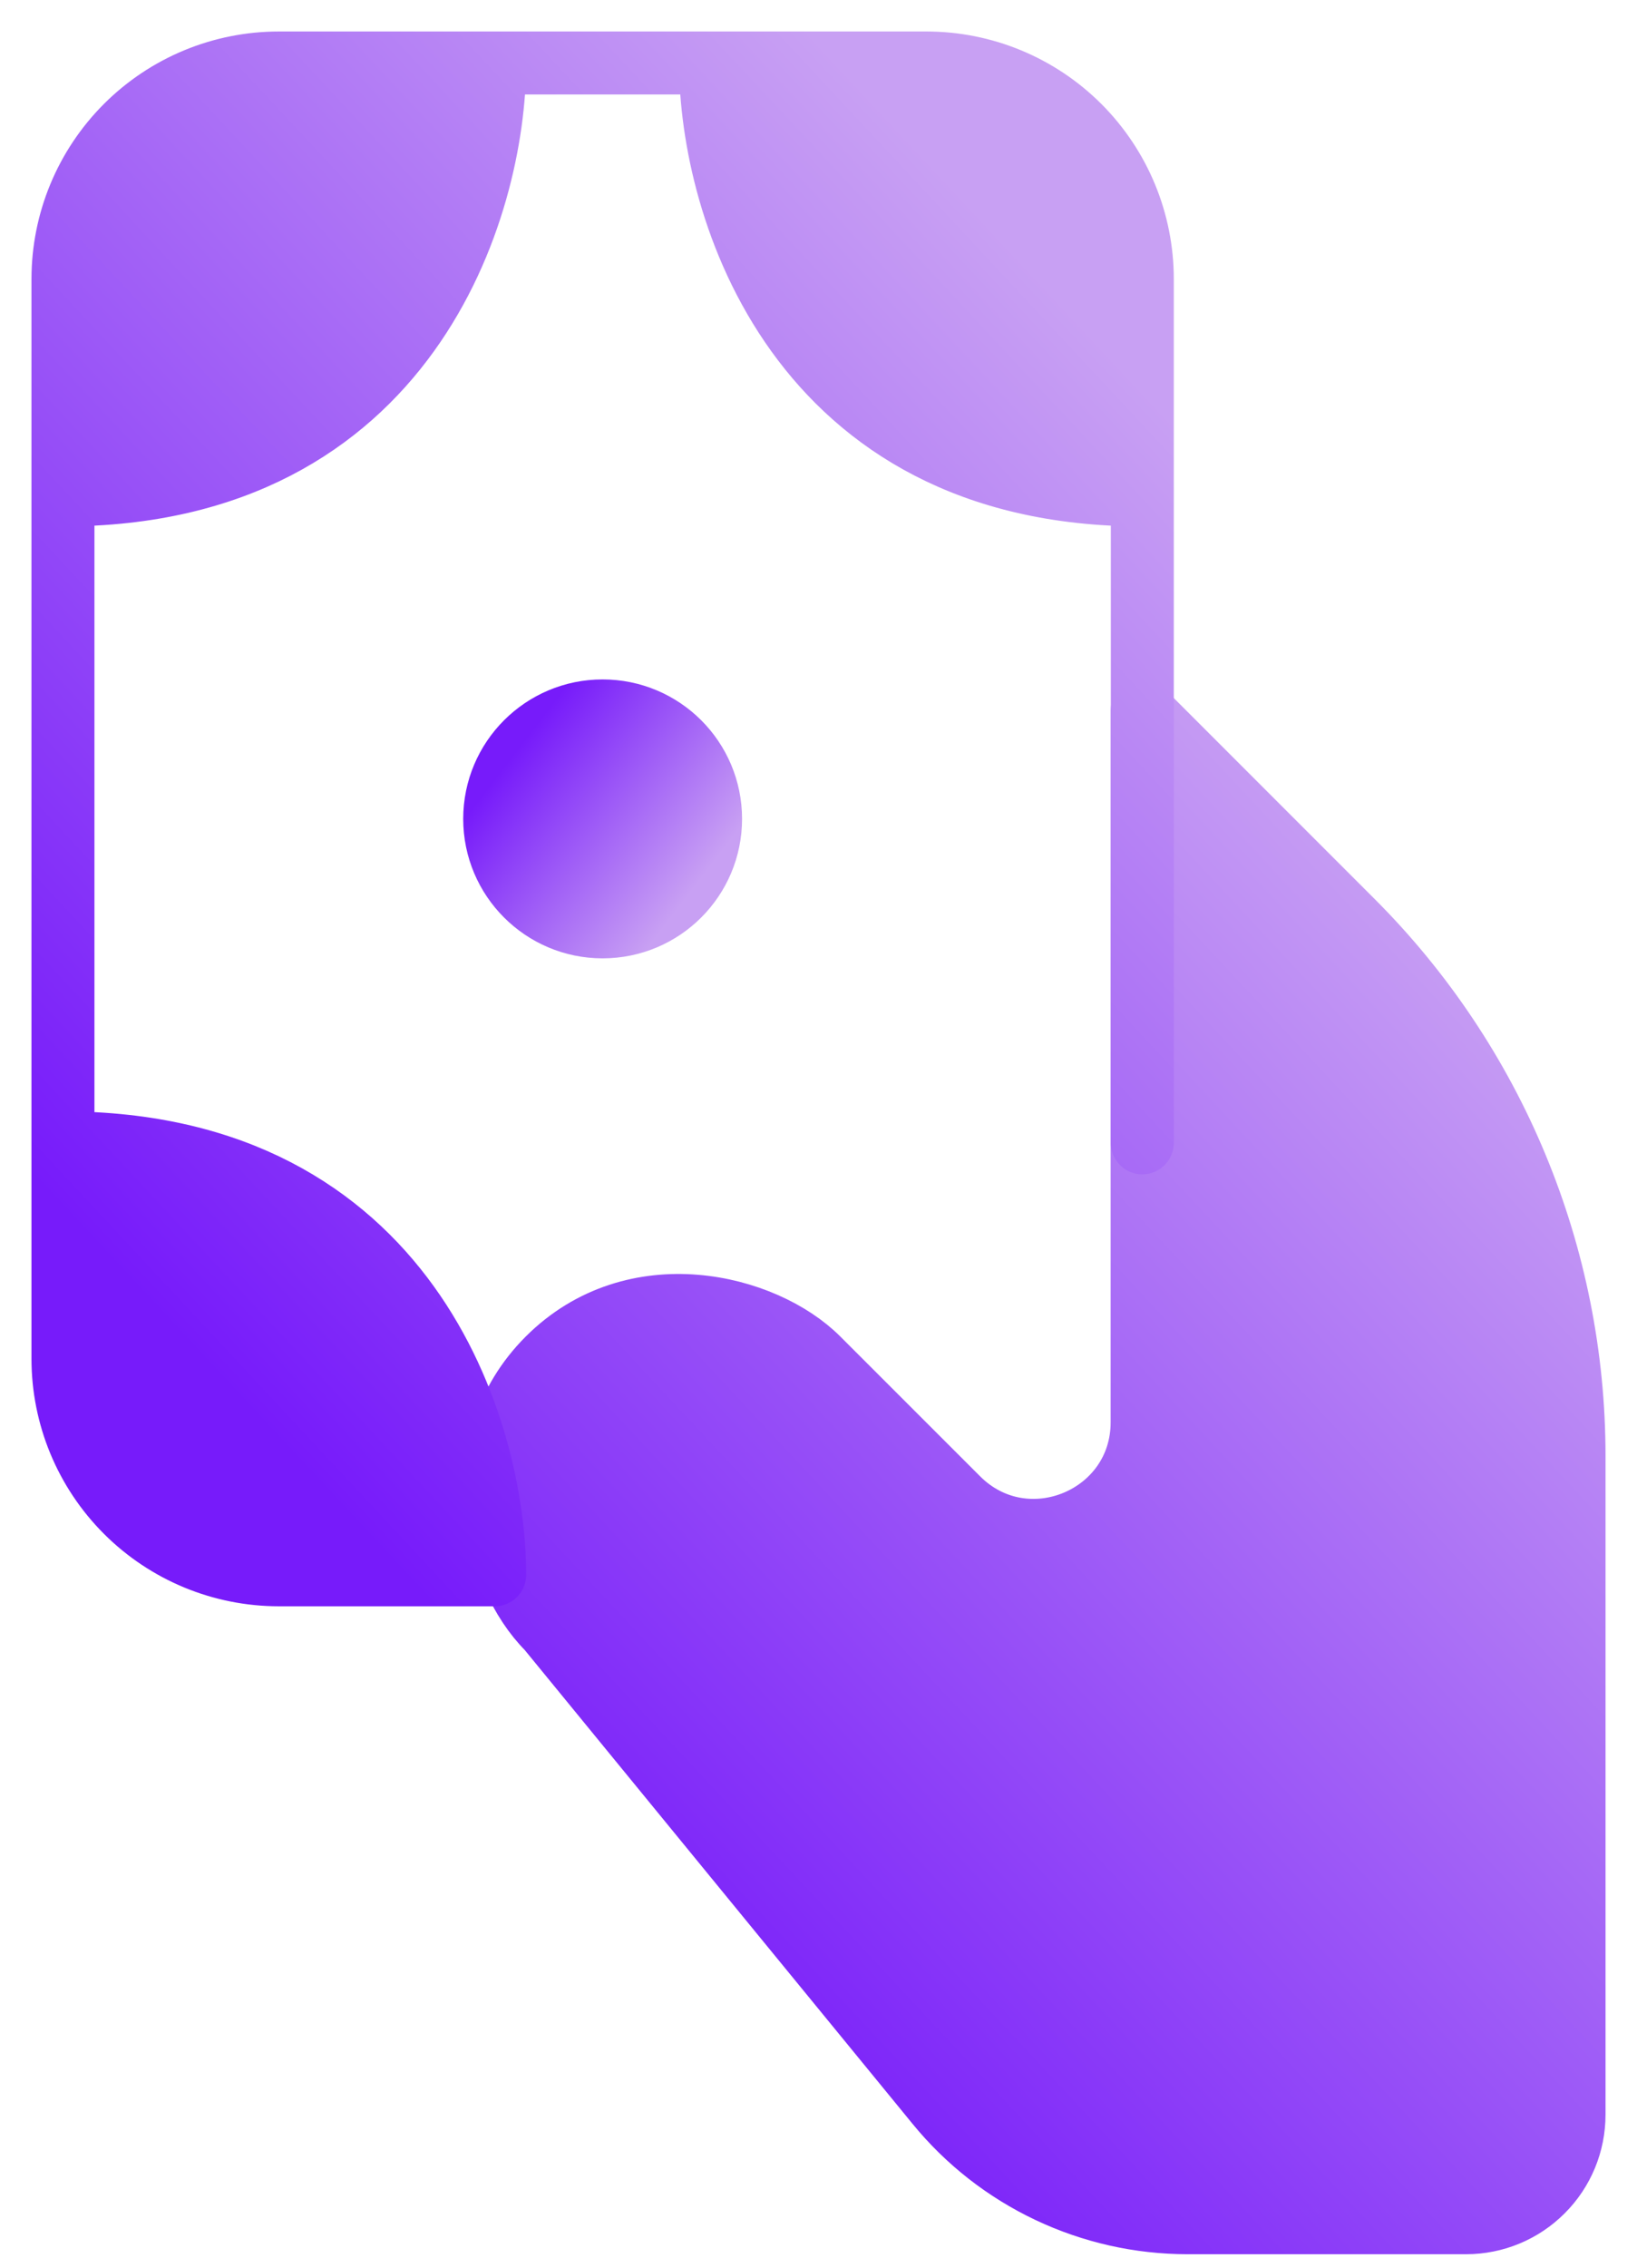 <svg width="26" height="36" viewBox="0 0 26 36" fill="none" xmlns="http://www.w3.org/2000/svg">
    <path
        d="M21.483 14.629L18.14 11.286V22.578C18.14 24.103 16.293 24.87 15.213 23.79L12.993 21.571C12.136 20.714 10.077 20.2 8.704 21.571C7.333 22.943 7.847 25 8.704 25.857L14.881 33.4C15.363 33.99 15.971 34.465 16.66 34.791C17.349 35.117 18.101 35.286 18.863 35.286H23.286C23.741 35.286 24.177 35.105 24.498 34.783C24.82 34.462 25 34.026 25 33.571V23.114C25 21.538 24.689 19.977 24.085 18.521C23.482 17.066 22.597 15.743 21.483 14.629Z"
        fill="url(#paint0_linear_968_3681)" stroke="url(#paint1_linear_968_3681)" stroke-linecap="round"
        stroke-linejoin="round" />
    <path
        d="M11.286 1H14.714C15.623 1 16.496 1.361 17.139 2.004C17.782 2.647 18.143 3.519 18.143 4.429V7.857M11.286 1C11.286 3.285 12.657 7.857 18.143 7.857L11.286 1ZM11.286 1H7.857H11.286ZM18.143 7.857V18.143V7.857ZM1 18.143V21.571C1 22.481 1.361 23.353 2.004 23.996C2.647 24.639 3.519 25 4.429 25H7.857C7.857 22.715 6.486 18.143 1 18.143ZM1 18.143V7.857V18.143ZM7.857 1H4.429C3.519 1 2.647 1.361 2.004 2.004C1.361 2.647 1 3.519 1 4.429V7.857M7.857 1C7.857 3.285 6.486 7.857 1 7.857L7.857 1Z"
        fill="url(#paint2_linear_968_3681)" />
    <path
        d="M11.286 1H14.714C15.623 1 16.496 1.361 17.139 2.004C17.782 2.647 18.143 3.519 18.143 4.429V7.857M11.286 1C11.286 3.285 12.657 7.857 18.143 7.857M11.286 1H7.857M18.143 7.857V18.143M7.857 1H4.429C3.519 1 2.647 1.361 2.004 2.004C1.361 2.647 1 3.519 1 4.429V7.857M7.857 1C7.857 3.285 6.486 7.857 1 7.857M1 18.143V21.571C1 22.481 1.361 23.353 2.004 23.996C2.647 24.639 3.519 25 4.429 25H7.857C7.857 22.715 6.486 18.143 1 18.143ZM1 18.143V7.857"
        stroke="url(#paint3_linear_968_3681)" stroke-linecap="round" stroke-linejoin="round" />
    <path
        d="M7.857 13C7.857 13.947 8.625 14.714 9.571 14.714C10.518 14.714 11.286 13.947 11.286 13C11.286 12.053 10.518 11.286 9.571 11.286C8.625 11.286 7.857 12.053 7.857 13Z"
        fill="url(#paint4_linear_968_3681)" stroke="url(#paint5_linear_968_3681)" stroke-linecap="round"
        stroke-linejoin="round" />
    <defs>
        <linearGradient id="paint0_linear_968_3681" x1="11.682" y1="33.624" x2="27.382" y2="18.98"
            gradientUnits="userSpaceOnUse">
            <stop stop-color="#771BFA" />
            <stop offset="1" stop-color="#C8A0F3" />
        </linearGradient>
        <linearGradient id="paint1_linear_968_3681" x1="11.682" y1="33.624" x2="27.382" y2="18.98"
            gradientUnits="userSpaceOnUse">
            <stop stop-color="#771BFA" />
            <stop offset="1" stop-color="#C8A0F3" />
        </linearGradient>
        <linearGradient id="paint2_linear_968_3681" x1="4.824" y1="23.338" x2="20.524" y2="8.694"
            gradientUnits="userSpaceOnUse">
            <stop stop-color="#771BFA" />
            <stop offset="1" stop-color="#C8A0F3" />
        </linearGradient>
        <linearGradient id="paint3_linear_968_3681" x1="4.824" y1="23.338" x2="20.524" y2="8.694"
            gradientUnits="userSpaceOnUse">
            <stop stop-color="#771BFA" />
            <stop offset="1" stop-color="#C8A0F3" />
        </linearGradient>
        <linearGradient id="paint4_linear_968_3681" x1="8.095" y1="12.051" x2="10.929" y2="14.221"
            gradientUnits="userSpaceOnUse">
            <stop stop-color="#771BFA" />
            <stop offset="1" stop-color="#C8A0F3" />
        </linearGradient>
        <linearGradient id="paint5_linear_968_3681" x1="8.095" y1="12.051" x2="10.929" y2="14.221"
            gradientUnits="userSpaceOnUse">
            <stop stop-color="#771BFA" />
            <stop offset="1" stop-color="#C8A0F3" />
        </linearGradient>
    </defs>
</svg>